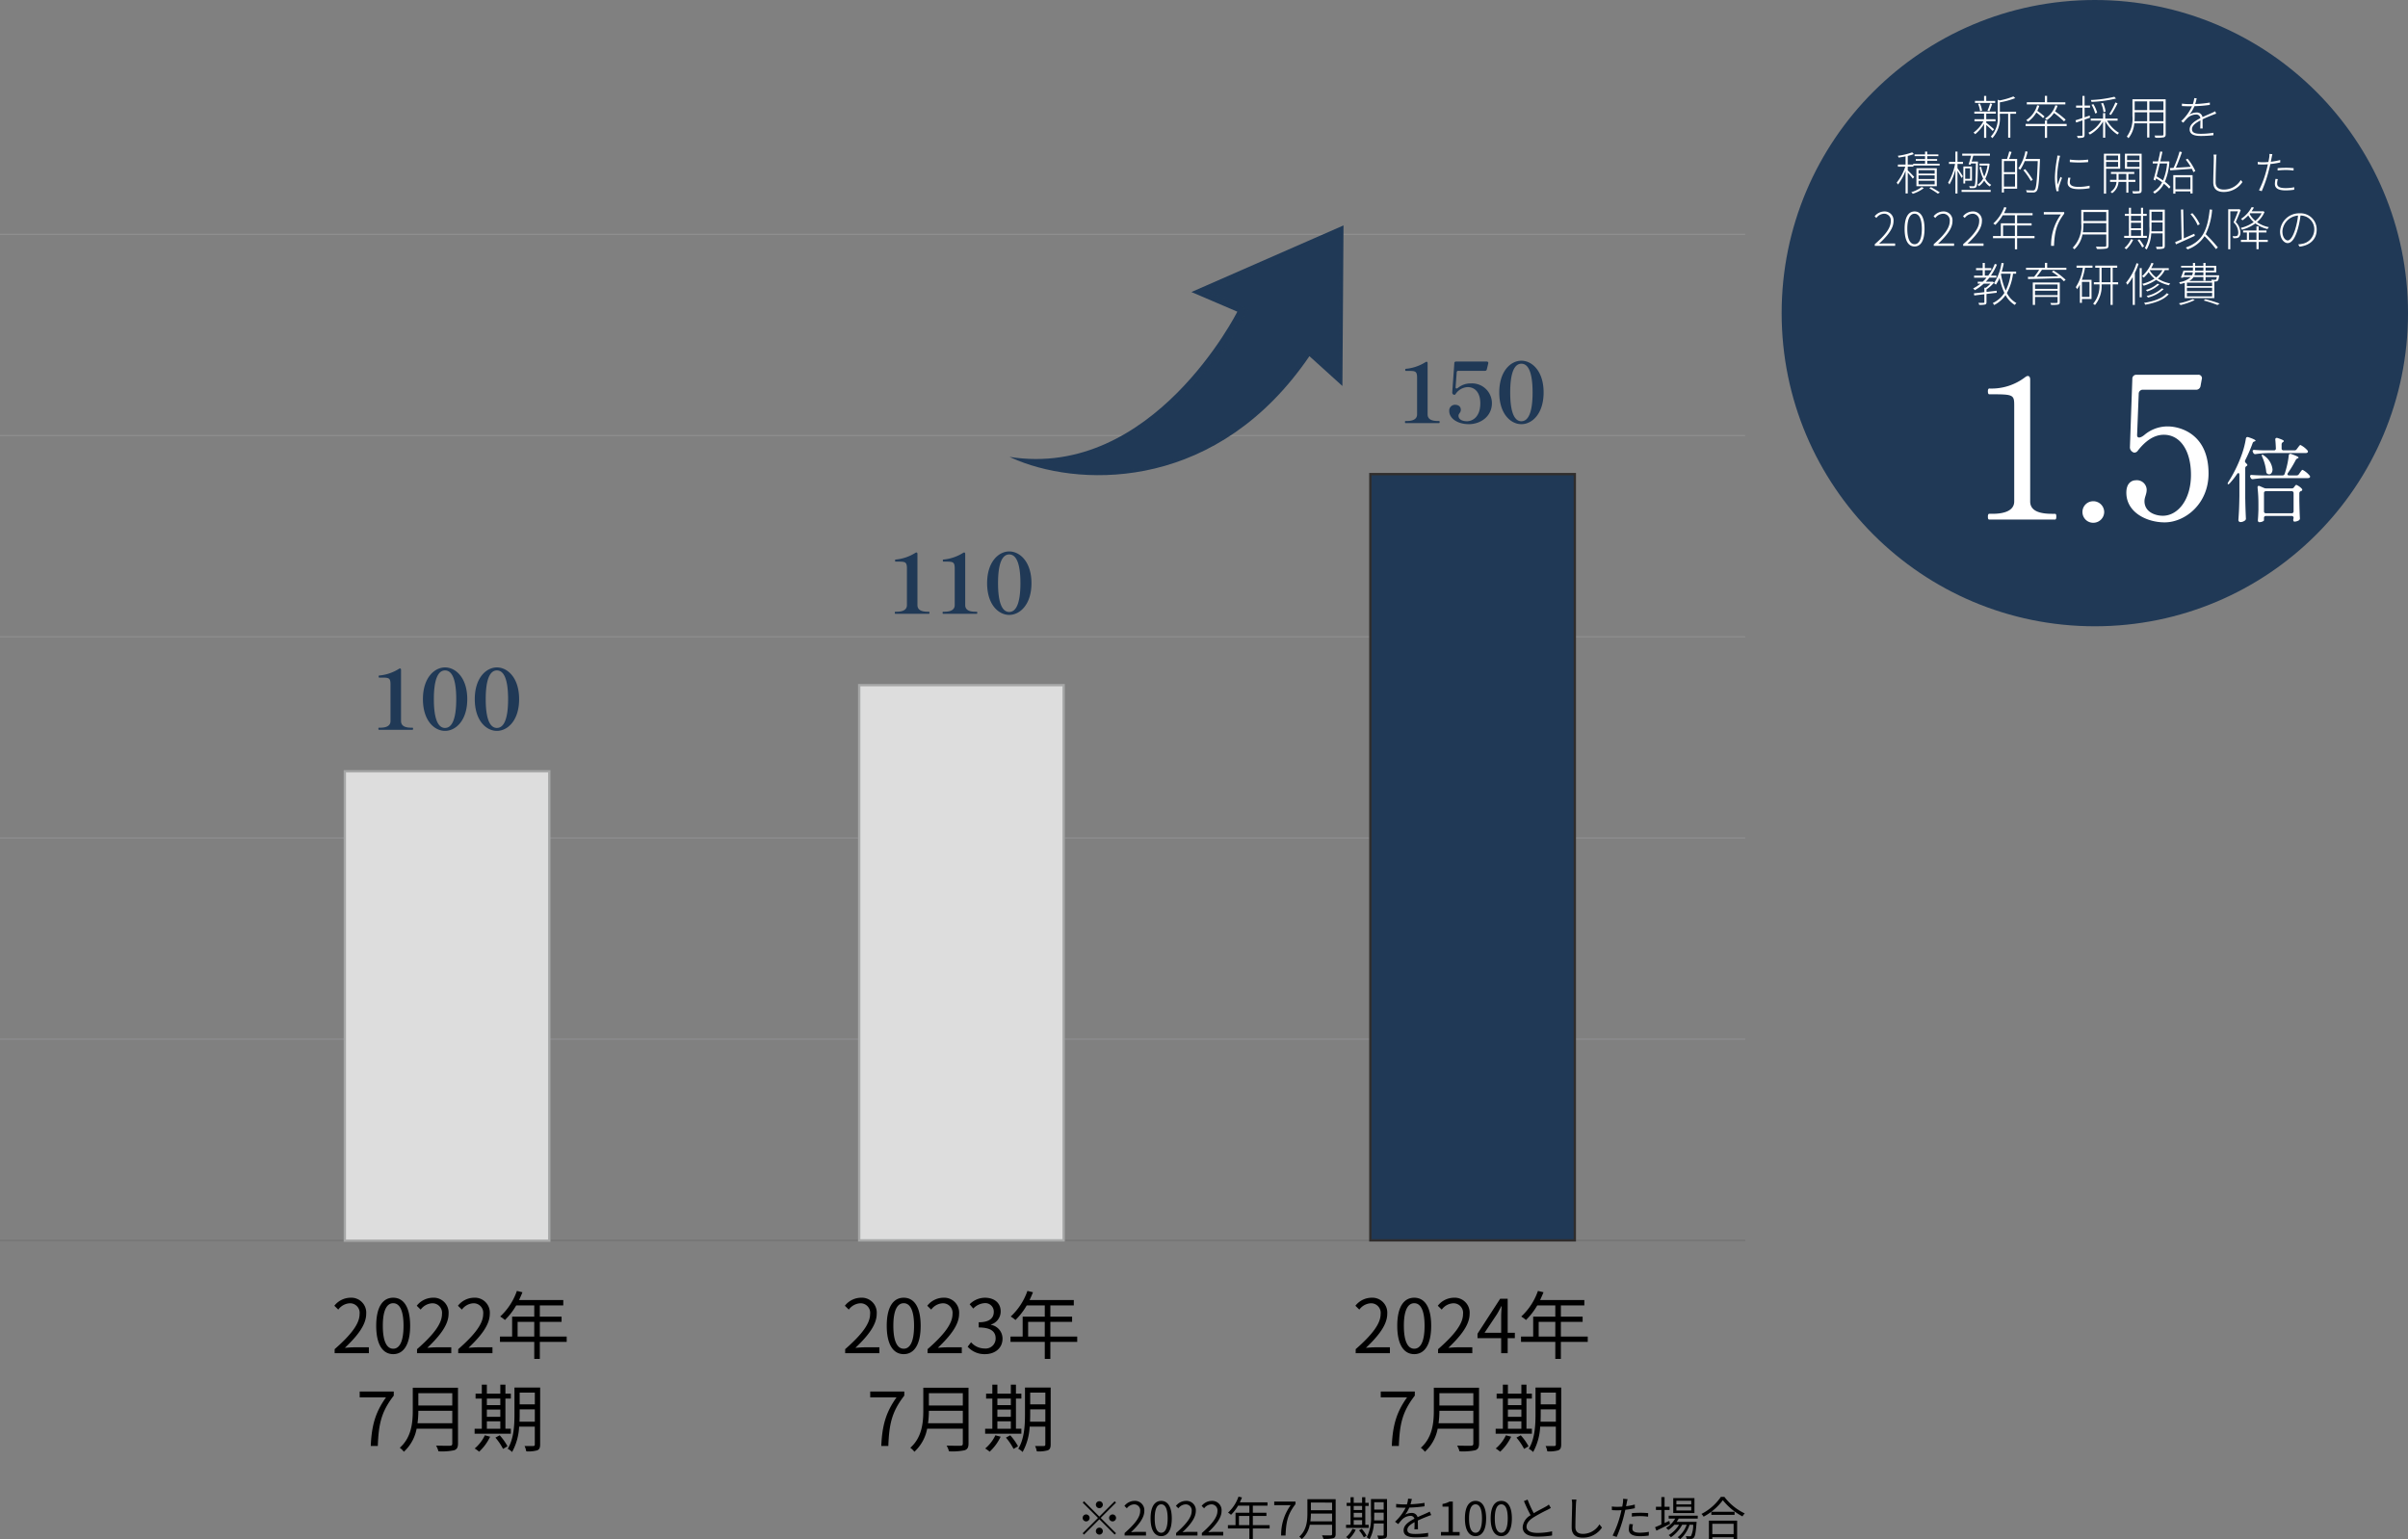 <svg xmlns="http://www.w3.org/2000/svg" xmlns:xlink="http://www.w3.org/1999/xlink" width="519" height="331.82" viewBox="0 0 519 331.82">
  <rect x="0" y="0" width="519" height="331.82" fill="#808080" stroke="none"/>
  <defs>
    <clipPath id="clip-path">
      <rect id="長方形_412" data-name="長方形 412" width="60.811" height="73.284" fill="#203956"/>
    </clipPath>
    <clipPath id="clip-path-2">
      <path id="パス_461" data-name="パス 461" d="M9,44.4,0,41.1,12.747,73.284,37.76,47.69,27,47.47S30.3,7.075,60.811.05C60.212.017,59.59,0,58.953,0,43.154,0,16.4,10.442,9,44.4" transform="translate(0 0)" fill="#203956"/>
    </clipPath>
    <clipPath id="clip-path-4">
      <rect id="長方形_408" data-name="長方形 408" width="11.855" height="29.954" fill="#203956"/>
    </clipPath>
    <clipPath id="clip-path-5">
      <rect id="長方形_409" data-name="長方形 409" width="46.46" height="43.77" fill="#203956"/>
    </clipPath>
    <clipPath id="clip-path-6">
      <rect id="長方形_410" data-name="長方形 410" width="44.895" height="71.678" fill="#203956"/>
    </clipPath>
  </defs>
  <g id="グループ_1678" data-name="グループ 1678" transform="translate(-1011 -9001)">
    <path id="線_69" data-name="線 69" d="M293.792.125H0v-.25H293.792Z" transform="translate(1093.354 9268.375)" fill="#767676"/>
    <path id="パス_913" data-name="パス 913" d="M-25.056,0h7.376V-1.264h-3.248c-.592,0-1.312.064-1.92.112C-20.1-3.76-18.256-6.144-18.256-8.48a3.218,3.218,0,0,0-3.408-3.472,4.486,4.486,0,0,0-3.456,1.728l.848.832a3.284,3.284,0,0,1,2.432-1.36,2.062,2.062,0,0,1,2.16,2.32c0,2.016-1.7,4.352-5.376,7.568Zm12.624.208c2.224,0,3.648-2.032,3.648-6.112,0-4.064-1.424-6.048-3.648-6.048-2.24,0-3.664,1.968-3.664,6.048S-14.672.208-12.432.208Zm0-1.168c-1.344,0-2.24-1.488-2.24-4.944,0-3.424.9-4.864,2.24-4.864,1.328,0,2.224,1.44,2.224,4.864C-10.208-2.448-11.1-.96-12.432-.96ZM-7.3,0H.08V-1.264H-3.168c-.592,0-1.312.064-1.92.112C-2.336-3.76-.5-6.144-.5-8.48A3.218,3.218,0,0,0-3.9-11.952,4.486,4.486,0,0,0-7.36-10.224l.848.832a3.284,3.284,0,0,1,2.432-1.36,2.062,2.062,0,0,1,2.16,2.32c0,2.016-1.7,4.352-5.376,7.568Zm8.88,0H8.96V-1.264H5.712c-.592,0-1.312.064-1.92.112C6.544-3.76,8.384-6.144,8.384-8.48a3.218,3.218,0,0,0-3.408-3.472A4.486,4.486,0,0,0,1.52-10.224l.848.832A3.284,3.284,0,0,1,4.8-10.752a2.062,2.062,0,0,1,2.16,2.32c0,2.016-1.7,4.352-5.376,7.568Zm12.8-3.584V-6.752h3.584v3.168Zm10.576,0H19.168V-6.752h4.688v-1.12H19.168V-10.3h5.056v-1.152H14.688c.256-.544.512-1.12.736-1.68l-1.2-.288a13.54,13.54,0,0,1-3.6,5.52,7.364,7.364,0,0,1,1.024.752A14.783,14.783,0,0,0,14.08-10.3h3.888v2.432H13.2v4.288H10.576v1.152h7.392V1.232h1.2V-2.432H24.96ZM-17.272,20h1.52c.176-4.592.688-7.312,3.44-10.848v-.88h-7.344V9.52h5.68C-16.264,12.72-17.08,15.552-17.272,20Zm10.08-4.9a20.088,20.088,0,0,0,.176-2.688H.3V15.1ZM.3,8.624V11.28H-7.016V8.624ZM1.528,7.456H-8.216v4.9c0,2.544-.256,5.792-2.8,8.032a4.5,4.5,0,0,1,.88.864,9.025,9.025,0,0,0,2.752-4.976H.3v3.2c0,.352-.128.464-.5.48-.368,0-1.648.016-2.992-.032a5.038,5.038,0,0,1,.512,1.232A12.866,12.866,0,0,0,.7,20.928c.592-.192.832-.608.832-1.44Zm6.224,7.232h2.9v1.6h-2.9Zm2.9-4.9V11.2h-2.9V9.792Zm-2.9,2.368h2.9v1.568h-2.9Zm5.168,4.128H11.752v-6.5H12.92V8.72H11.752V6.784h-1.1V8.72h-2.9V6.784H6.664V8.72H5.32V9.792H6.664v6.5H5.112V17.36H12.92ZM7.32,17.7a8.347,8.347,0,0,1-2.192,2.848,7.355,7.355,0,0,1,.96.688A10.576,10.576,0,0,0,8.456,18Zm2.272.5a12.561,12.561,0,0,1,1.648,2.432l.96-.56A11.853,11.853,0,0,0,10.52,17.7Zm5.2-3.424c.016-.544.032-1.088.032-1.584V12.112h3.264v2.656Zm3.3-6.272V11.04H14.824V8.5ZM19.24,7.408H13.7v5.776c0,2.288-.128,5.312-1.456,7.424a3.385,3.385,0,0,1,.944.7,12.526,12.526,0,0,0,1.52-5.472h3.376v3.84c0,.256-.1.336-.336.336-.224.016-1.024.016-1.872,0a4.209,4.209,0,0,1,.368,1.152,7.092,7.092,0,0,0,2.384-.224c.432-.192.608-.544.608-1.248Z" transform="translate(1108.182 9292.688)"/>
    <path id="パス_912" data-name="パス 912" d="M-25.056,0h7.376V-1.264h-3.248c-.592,0-1.312.064-1.92.112C-20.1-3.76-18.256-6.144-18.256-8.48a3.218,3.218,0,0,0-3.408-3.472,4.486,4.486,0,0,0-3.456,1.728l.848.832a3.284,3.284,0,0,1,2.432-1.36,2.062,2.062,0,0,1,2.16,2.32c0,2.016-1.7,4.352-5.376,7.568Zm12.624.208c2.224,0,3.648-2.032,3.648-6.112,0-4.064-1.424-6.048-3.648-6.048-2.24,0-3.664,1.968-3.664,6.048S-14.672.208-12.432.208Zm0-1.168c-1.344,0-2.24-1.488-2.24-4.944,0-3.424.9-4.864,2.24-4.864,1.328,0,2.224,1.44,2.224,4.864C-10.208-2.448-11.1-.96-12.432-.96ZM-7.3,0H.08V-1.264H-3.168c-.592,0-1.312.064-1.92.112C-2.336-3.76-.5-6.144-.5-8.48A3.218,3.218,0,0,0-3.9-11.952,4.486,4.486,0,0,0-7.36-10.224l.848.832a3.284,3.284,0,0,1,2.432-1.36,2.062,2.062,0,0,1,2.16,2.32c0,2.016-1.7,4.352-5.376,7.568ZM5.1.208c2.08,0,3.76-1.248,3.76-3.344a3.016,3.016,0,0,0-2.5-2.976v-.064a2.924,2.924,0,0,0,2.1-2.832c0-1.888-1.44-2.944-3.408-2.944a4.7,4.7,0,0,0-3.28,1.408l.784.928a3.66,3.66,0,0,1,2.432-1.168A1.832,1.832,0,0,1,6.976-8.9c0,1.264-.832,2.24-3.248,2.24v1.12c2.7,0,3.648.944,3.648,2.352A2.159,2.159,0,0,1,4.992-1.008,3.877,3.877,0,0,1,2.08-2.352l-.736.96A4.855,4.855,0,0,0,5.1.208Zm9.28-3.792V-6.752h3.584v3.168Zm10.576,0H19.168V-6.752h4.688v-1.12H19.168V-10.3h5.056v-1.152H14.688c.256-.544.512-1.12.736-1.68l-1.2-.288a13.54,13.54,0,0,1-3.6,5.52,7.364,7.364,0,0,1,1.024.752A14.783,14.783,0,0,0,14.08-10.3h3.888v2.432H13.2v4.288H10.576v1.152h7.392V1.232h1.2V-2.432H24.96ZM-17.272,20h1.52c.176-4.592.688-7.312,3.44-10.848v-.88h-7.344V9.52h5.68C-16.264,12.72-17.08,15.552-17.272,20Zm10.08-4.9a20.088,20.088,0,0,0,.176-2.688H.3V15.1ZM.3,8.624V11.28H-7.016V8.624ZM1.528,7.456H-8.216v4.9c0,2.544-.256,5.792-2.8,8.032a4.5,4.5,0,0,1,.88.864,9.025,9.025,0,0,0,2.752-4.976H.3v3.2c0,.352-.128.464-.5.48-.368,0-1.648.016-2.992-.032a5.038,5.038,0,0,1,.512,1.232A12.866,12.866,0,0,0,.7,20.928c.592-.192.832-.608.832-1.44Zm6.224,7.232h2.9v1.6h-2.9Zm2.9-4.9V11.2h-2.9V9.792Zm-2.9,2.368h2.9v1.568h-2.9Zm5.168,4.128H11.752v-6.5H12.92V8.72H11.752V6.784h-1.1V8.72h-2.9V6.784H6.664V8.72H5.32V9.792H6.664v6.5H5.112V17.36H12.92ZM7.32,17.7a8.347,8.347,0,0,1-2.192,2.848,7.355,7.355,0,0,1,.96.688A10.576,10.576,0,0,0,8.456,18Zm2.272.5a12.561,12.561,0,0,1,1.648,2.432l.96-.56A11.853,11.853,0,0,0,10.52,17.7Zm5.2-3.424c.016-.544.032-1.088.032-1.584V12.112h3.264v2.656Zm3.3-6.272V11.04H14.824V8.5ZM19.24,7.408H13.7v5.776c0,2.288-.128,5.312-1.456,7.424a3.385,3.385,0,0,1,.944.7,12.526,12.526,0,0,0,1.52-5.472h3.376v3.84c0,.256-.1.336-.336.336-.224.016-1.024.016-1.872,0a4.209,4.209,0,0,1,.368,1.152,7.092,7.092,0,0,0,2.384-.224c.432-.192.608-.544.608-1.248Z" transform="translate(1218.216 9292.688)"/>
    <path id="パス_914" data-name="パス 914" d="M-25.056,0h7.376V-1.264h-3.248c-.592,0-1.312.064-1.92.112C-20.1-3.76-18.256-6.144-18.256-8.48a3.218,3.218,0,0,0-3.408-3.472,4.486,4.486,0,0,0-3.456,1.728l.848.832a3.284,3.284,0,0,1,2.432-1.36,2.062,2.062,0,0,1,2.16,2.32c0,2.016-1.7,4.352-5.376,7.568Zm12.624.208c2.224,0,3.648-2.032,3.648-6.112,0-4.064-1.424-6.048-3.648-6.048-2.24,0-3.664,1.968-3.664,6.048S-14.672.208-12.432.208Zm0-1.168c-1.344,0-2.24-1.488-2.24-4.944,0-3.424.9-4.864,2.24-4.864,1.328,0,2.224,1.44,2.224,4.864C-10.208-2.448-11.1-.96-12.432-.96ZM-7.3,0H.08V-1.264H-3.168c-.592,0-1.312.064-1.92.112C-2.336-3.76-.5-6.144-.5-8.48A3.218,3.218,0,0,0-3.9-11.952,4.486,4.486,0,0,0-7.36-10.224l.848.832a3.284,3.284,0,0,1,2.432-1.36,2.062,2.062,0,0,1,2.16,2.32c0,2.016-1.7,4.352-5.376,7.568ZM2.72-4.4l2.672-4c.336-.576.656-1.152.944-1.728H6.4C6.368-9.52,6.3-8.576,6.3-8v3.6Zm6.528,0H7.7v-7.328H6.08L1.2-4.192v.96H6.3V0H7.7V-3.232H9.248Zm5.136.816V-6.752h3.584v3.168Zm10.576,0H19.168V-6.752h4.688v-1.12H19.168V-10.3h5.056v-1.152H14.688c.256-.544.512-1.12.736-1.68l-1.2-.288a13.54,13.54,0,0,1-3.6,5.52,7.364,7.364,0,0,1,1.024.752A14.783,14.783,0,0,0,14.08-10.3h3.888v2.432H13.2v4.288H10.576v1.152h7.392V1.232h1.2V-2.432H24.96ZM-17.272,20h1.52c.176-4.592.688-7.312,3.44-10.848v-.88h-7.344V9.52h5.68C-16.264,12.72-17.08,15.552-17.272,20Zm10.08-4.9a20.088,20.088,0,0,0,.176-2.688H.3V15.1ZM.3,8.624V11.28H-7.016V8.624ZM1.528,7.456H-8.216v4.9c0,2.544-.256,5.792-2.8,8.032a4.5,4.5,0,0,1,.88.864,9.025,9.025,0,0,0,2.752-4.976H.3v3.2c0,.352-.128.464-.5.48-.368,0-1.648.016-2.992-.032a5.038,5.038,0,0,1,.512,1.232A12.866,12.866,0,0,0,.7,20.928c.592-.192.832-.608.832-1.44Zm6.224,7.232h2.9v1.6h-2.9Zm2.9-4.9V11.2h-2.9V9.792Zm-2.9,2.368h2.9v1.568h-2.9Zm5.168,4.128H11.752v-6.5H12.92V8.72H11.752V6.784h-1.1V8.72h-2.9V6.784H6.664V8.72H5.32V9.792H6.664v6.5H5.112V17.36H12.92ZM7.32,17.7a8.347,8.347,0,0,1-2.192,2.848,7.355,7.355,0,0,1,.96.688A10.576,10.576,0,0,0,8.456,18Zm2.272.5a12.561,12.561,0,0,1,1.648,2.432l.96-.56A11.853,11.853,0,0,0,10.52,17.7Zm5.2-3.424c.016-.544.032-1.088.032-1.584V12.112h3.264v2.656Zm3.3-6.272V11.04H14.824V8.5ZM19.24,7.408H13.7v5.776c0,2.288-.128,5.312-1.456,7.424a3.385,3.385,0,0,1,.944.7,12.526,12.526,0,0,0,1.52-5.472h3.376v3.84c0,.256-.1.336-.336.336-.224.016-1.024.016-1.872,0a4.209,4.209,0,0,1,.368,1.152,7.092,7.092,0,0,0,2.384-.224c.432-.192.608-.544.608-1.248Z" transform="translate(1328.25 9292.688)"/>
    <path id="パス_911" data-name="パス 911" d="M-66.45-6.65a.755.755,0,0,0-.75-.75.755.755,0,0,0-.75.75.755.755,0,0,0,.75.75A.755.755,0,0,0-66.45-6.65Zm-4.05-.74-.29.29,3.3,3.3L-70.8-.49l.29.29,3.31-3.31,3.3,3.3.29-.29-3.3-3.3,3.3-3.3-.29-.29-3.3,3.3Zm.45,2.84a.755.755,0,0,0-.75.75.755.755,0,0,0,.75.75.755.755,0,0,0,.75-.75A.755.755,0,0,0-70.05-4.55Zm5.7,1.5a.755.755,0,0,0,.75-.75.755.755,0,0,0-.75-.75.755.755,0,0,0-.75.75A.755.755,0,0,0-64.35-3.05Zm-3.6,2.1a.755.755,0,0,0,.75.75.755.755,0,0,0,.75-.75.755.755,0,0,0-.75-.75A.755.755,0,0,0-67.95-.95Zm6.19.95h4.61V-.79h-2.03c-.37,0-.82.04-1.2.07,1.72-1.63,2.87-3.12,2.87-4.58a2.011,2.011,0,0,0-2.13-2.17A2.8,2.8,0,0,0-61.8-6.39l.53.52a2.053,2.053,0,0,1,1.52-.85A1.289,1.289,0,0,1-58.4-5.27c0,1.26-1.06,2.72-3.36,4.73Zm7.89.13c1.39,0,2.28-1.27,2.28-3.82s-.89-3.78-2.28-3.78-2.29,1.23-2.29,3.78S-55.27.13-53.87.13Zm0-.73c-.84,0-1.4-.93-1.4-3.09,0-2.14.56-3.04,1.4-3.04s1.39.9,1.39,3.04C-52.48-1.53-53.04-.6-53.87-.6Zm3.21.6h4.61V-.79h-2.03c-.37,0-.82.04-1.2.07,1.72-1.63,2.87-3.12,2.87-4.58a2.011,2.011,0,0,0-2.13-2.17A2.8,2.8,0,0,0-50.7-6.39l.53.52a2.053,2.053,0,0,1,1.52-.85A1.289,1.289,0,0,1-47.3-5.27c0,1.26-1.06,2.72-3.36,4.73Zm5.55,0h4.61V-.79h-2.03c-.37,0-.82.04-1.2.07,1.72-1.63,2.87-3.12,2.87-4.58a2.011,2.011,0,0,0-2.13-2.17,2.8,2.8,0,0,0-2.16,1.08l.53.52a2.053,2.053,0,0,1,1.52-.85,1.289,1.289,0,0,1,1.35,1.45c0,1.26-1.06,2.72-3.36,4.73Zm8-2.24V-4.22h2.24v1.98Zm6.61,0h-3.62V-4.22h2.93v-.7h-2.93V-6.44h3.16v-.72h-5.96c.16-.34.32-.7.46-1.05l-.75-.18a8.462,8.462,0,0,1-2.25,3.45,4.6,4.6,0,0,1,.64.47A9.239,9.239,0,0,0-37.3-6.44h2.43v1.52h-2.98v2.68h-1.64v.72h4.62V.77h.75V-1.52h3.62ZM-28.02,0h.95c.11-2.87.43-4.57,2.15-6.78v-.55h-4.59v.78h3.55A10.856,10.856,0,0,0-28.02,0Zm6.3-3.06a12.555,12.555,0,0,0,.11-1.68h4.57v1.68Zm4.68-4.05v1.66h-4.57V-7.11Zm.77-.73h-6.09v3.06c0,1.59-.16,3.62-1.75,5.02a2.814,2.814,0,0,1,.55.54,5.64,5.64,0,0,0,1.72-3.11h4.8v2c0,.22-.08.29-.31.3s-1.03.01-1.87-.02a3.149,3.149,0,0,1,.32.77A8.041,8.041,0,0,0-16.79.58c.37-.12.52-.38.52-.9Zm3.89,4.52h1.81v1h-1.81Zm1.81-3.06v.88h-1.81v-.88ZM-12.38-4.9h1.81v.98h-1.81Zm3.23,2.58h-.73V-6.38h.73v-.67h-.73V-8.26h-.69v1.21h-1.81V-8.26h-.68v1.21h-.84v.67h.84v4.06h-.97v.67h4.88Zm-3.5.88A5.217,5.217,0,0,1-14.02.34a4.6,4.6,0,0,1,.6.43,6.61,6.61,0,0,0,1.48-2.02Zm1.42.31A7.85,7.85,0,0,1-10.2.39l.6-.35a7.408,7.408,0,0,0-1.05-1.48Zm3.25-2.14c.01-.34.02-.68.02-.99v-.67h2.04v1.66Zm2.06-3.92V-5.6H-7.96V-7.19Zm.72-.68H-8.66v3.61A9.074,9.074,0,0,1-9.57.38a2.116,2.116,0,0,1,.59.44A7.829,7.829,0,0,0-8.03-2.6h2.11V-.2c0,.16-.06.21-.21.21s-.64.01-1.17,0a2.631,2.631,0,0,1,.23.72A4.433,4.433,0,0,0-5.58.59c.27-.12.38-.34.38-.78ZM1.47-1.35c-.01-.48-.02-1.32-.03-1.89.75-.35,1.46-.64,2.02-.86.26-.1.62-.24.87-.31l-.32-.75c-.28.14-.52.26-.82.39-.52.24-1.12.48-1.8.8a1.245,1.245,0,0,0-1.31-.9,2.809,2.809,0,0,0-1.37.37A7.106,7.106,0,0,0-.4-6.02,30.594,30.594,0,0,0,2.88-6.3l.01-.74a26.574,26.574,0,0,1-3.03.3C0-7.19.09-7.6.16-7.88l-.82-.07A5.366,5.366,0,0,1-.91-6.72c-.23.01-.44.01-.65.01-.45,0-1.14-.04-1.67-.1v.75c.54.04,1.21.06,1.63.06h.41A10.478,10.478,0,0,1-3.47-2.98l.68.51c.34-.4.62-.77.9-1.04A2.636,2.636,0,0,1-.18-4.24a.837.837,0,0,1,.89.61c-1.15.6-2.33,1.34-2.33,2.51C-1.62.09-.48.39.94.39A25.5,25.5,0,0,0,3.65.23l.02-.81a17.434,17.434,0,0,1-2.7.24C-.05-.34-.82-.45-.82-1.23c0-.65.64-1.16,1.56-1.66C.74-2.37.73-1.73.7-1.35ZM6.43,0h4.02V-.76H8.98V-7.33h-.7a4.644,4.644,0,0,1-1.52.52v.58h1.3V-.76H6.43Zm7.45.13c1.39,0,2.28-1.27,2.28-3.82s-.89-3.78-2.28-3.78-2.29,1.23-2.29,3.78S12.48.13,13.88.13Zm0-.73c-.84,0-1.4-.93-1.4-3.09,0-2.14.56-3.04,1.4-3.04s1.39.9,1.39,3.04C15.27-1.53,14.71-.6,13.88-.6Zm5.55.73c1.39,0,2.28-1.27,2.28-3.82s-.89-3.78-2.28-3.78-2.29,1.23-2.29,3.78S18.03.13,19.43.13Zm0-.73c-.84,0-1.4-.93-1.4-3.09,0-2.14.56-3.04,1.4-3.04s1.39.9,1.39,3.04C20.82-1.53,20.26-.6,19.43-.6ZM29.68-6.68a3.974,3.974,0,0,1-.71.47c-.54.31-1.61.83-2.54,1.39A22.752,22.752,0,0,1,25.1-7.75l-.79.32a32.821,32.821,0,0,0,1.44,3.05,3.236,3.236,0,0,0-1.71,2.57c0,1.48,1.35,2.04,3.21,2.04a19.435,19.435,0,0,0,3.13-.24v-.9a14.587,14.587,0,0,1-3.17.34c-1.56,0-2.34-.51-2.34-1.33,0-.75.55-1.4,1.47-2a33.36,33.36,0,0,1,3.01-1.63c.29-.15.54-.28.76-.42Zm4.93-1.09a5.089,5.089,0,0,1,.09,1c0,1.05-.1,3.55-.1,5.02,0,1.61.98,2.21,2.4,2.21a4.934,4.934,0,0,0,4.13-2.18l-.55-.69A4.138,4.138,0,0,1,37.02-.36c-.92,0-1.62-.38-1.62-1.47,0-1.48.08-3.82.12-4.94.02-.32.05-.67.1-.99ZM47.57-4.08a15.91,15.91,0,0,1,1.83-.11,14.245,14.245,0,0,1,1.67.12l.02-.76a15.813,15.813,0,0,0-1.71-.08c-.64,0-1.29.03-1.81.08Zm.64-2.6a14.351,14.351,0,0,1-1.89.36l.15-.73c.04-.2.11-.57.18-.79l-.97-.08a4.723,4.723,0,0,1-.03.82c-.03.2-.08.51-.15.87-.38.02-.73.04-1.06.04a8.829,8.829,0,0,1-1.19-.07l.03.78c.35.02.71.04,1.15.04q.42,0,.9-.03c-.08.36-.16.72-.25,1.05A22,22,0,0,1,43.42.01L44.3.3a29.358,29.358,0,0,0,1.55-4.54c.11-.42.22-.88.31-1.31a19.051,19.051,0,0,0,2.05-.34ZM47.07-2.49a5.519,5.519,0,0,0-.15,1.17c0,.98.82,1.46,2.38,1.46A14.7,14.7,0,0,0,51.21.01l.03-.81a11.076,11.076,0,0,1-1.93.19c-1.41,0-1.63-.45-1.63-.92a3.531,3.531,0,0,1,.14-.89Zm13.3-4.23h-3.2v-.79h3.2Zm0,1.32h-3.2v-.8h3.2Zm.69-2.67H56.49v3.23h4.57ZM55.64-3.16l-1.02.46V-5.51H55.7v-.7H54.62V-8.29h-.69v2.08H52.76v.7h1.17v3.13c-.51.23-.98.43-1.36.59l.29.73c.84-.4,1.93-.93,2.94-1.44Zm6.13-.49v-.63H55.51v.63h1.4a5.663,5.663,0,0,1-1.98,2,3.26,3.26,0,0,1,.51.46,6.86,6.86,0,0,0,1.3-1.14h1.01A6.6,6.6,0,0,1,55.5-.09a1.967,1.967,0,0,1,.49.46,7.552,7.552,0,0,0,2.43-2.7h.97A5.882,5.882,0,0,1,57.44.37a2.266,2.266,0,0,1,.53.43,6.957,6.957,0,0,0,2.04-3.13h.78A5.489,5.489,0,0,1,60.34.05c-.07.1-.16.11-.3.11s-.48-.01-.85-.04a1.261,1.261,0,0,1,.17.6c.4.02.77.02.99.01a.811.811,0,0,0,.56-.25c.28-.29.44-1.07.59-3.13a2.854,2.854,0,0,0,.03-.3h-4.3a6.25,6.25,0,0,0,.43-.7ZM69.5-2.54V-.31H64.91V-2.54ZM64.18.77h.73V.36H69.5V.77h.76V-3.21H64.18Zm.52-5.89v.66h5.01v-.66Zm2.06-3.22a11.233,11.233,0,0,1-4.19,3.68,2.7,2.7,0,0,1,.46.59,12.314,12.314,0,0,0,4.15-3.55,13.374,13.374,0,0,0,4.23,3.49,3.4,3.4,0,0,1,.49-.64,11.879,11.879,0,0,1-4.39-3.57Z" transform="translate(1315.146 9332)"/>
    <g id="グループ_1654" data-name="グループ 1654" transform="translate(372 -70)">
      <circle id="楕円形_13" data-name="楕円形 13" cx="67.5" cy="67.5" r="67.5" transform="translate(1023 9071)" fill="#203956"/>
      <path id="パス_910" data-name="パス 910" d="M-21.98-7.25H-23.9V-8.32h-.47v1.07h-1.96v.43h4.35Zm-1.25,2.22c.19-.41.43-1.04.61-1.57l-.45-.12a9.484,9.484,0,0,1-.57,1.57Zm-1.58-.12a5.3,5.3,0,0,0-.46-1.55l-.4.08a5.911,5.911,0,0,1,.44,1.58Zm2.59,4.01c-.24-.23-1.28-1.1-1.68-1.4v-.32h2V-3.3h-2V-4.51h2.07v-.43h-4.64v.43h2.1V-3.3h-2.07v.44h1.93A7.324,7.324,0,0,1-26.64-.42a2.316,2.316,0,0,1,.35.35A8.773,8.773,0,0,0-24.37-2.3V.71h.47V-2.07A16.84,16.84,0,0,1-22.52-.76Zm4.75-3.78h-3.5V-6.94a16.524,16.524,0,0,0,3.32-.91l-.4-.36A15.559,15.559,0,0,1-21-7.35l-.43-.15V-4A5.765,5.765,0,0,1-22.93.45a1.074,1.074,0,0,1,.34.33A6.33,6.33,0,0,0-20.97-4v-.47h1.79V.67h.47V-4.47h1.24Zm8.46-1.39a5.035,5.035,0,0,1-2.24,2.87,2.128,2.128,0,0,1,.38.34A5.605,5.605,0,0,0-9.3-4.64a19.315,19.315,0,0,1,2.16,1.8l.36-.36A21.575,21.575,0,0,0-9.07-5.01a5.694,5.694,0,0,0,.54-1.2Zm2.16-.65h-3.94V-8.33h-.48v1.37h-3.89v.46h8.31Zm-4.49,3.08A13.291,13.291,0,0,0-12.9-5.11a7.209,7.209,0,0,0,.44-1.1l-.47-.1a5.631,5.631,0,0,1-2.34,3.2c.1.09.29.26.37.34a6.342,6.342,0,0,0,1.8-1.97,12.1,12.1,0,0,1,1.43,1.2Zm4.77,1.59h-4.22v-.73h-.48v.73h-4.15v.47h4.15V.72h.48V-1.82h4.22ZM3.71-8.14a25.8,25.8,0,0,1-5.07.7,1.592,1.592,0,0,1,.14.4,26.631,26.631,0,0,0,5.29-.72ZM2.98-4.22A22.274,22.274,0,0,0,4.4-6.72l-.46-.2A15.483,15.483,0,0,1,2.61-4.4ZM1.82-4.95A6.213,6.213,0,0,0,1.28-6.8l-.43.09a6.007,6.007,0,0,1,.52,1.88ZM0-4.7A6.912,6.912,0,0,0-.81-6.55l-.41.13A6.375,6.375,0,0,1-.43-4.54ZM-1.54-3.63l-.07-.46-1.1.38V-5.79h1.18v-.45H-2.71V-8.32h-.46v2.08H-4.54v.45h1.37v2.23c-.57.2-1.09.37-1.49.49l.14.48c.4-.13.86-.29,1.35-.46V.1c0,.14-.05.18-.18.18s-.52.01-1,0a1.883,1.883,0,0,1,.16.45A4.439,4.439,0,0,0-3.01.65c.21-.09.3-.23.3-.55V-3.22ZM4.41-3v-.44H1.74V-4.61H1.28v1.17H-1.38V-3H.89A6.773,6.773,0,0,1-1.9-.37a1.532,1.532,0,0,1,.33.38A7.44,7.44,0,0,0,1.28-2.82V.68h.46V-2.88A7.958,7.958,0,0,0,4.39,0a1.91,1.91,0,0,1,.33-.36A7.324,7.324,0,0,1,2.15-3Zm6.85.13V-4.8h3.03v1.93Zm-3.21,0c.03-.38.04-.76.04-1.11V-4.8h2.69v1.93Zm2.73-4.27v1.88H8.09V-7.14Zm3.51,1.88H11.26V-7.14h3.03Zm.48-2.34H7.61v3.62A6.531,6.531,0,0,1,6.39.45a1.329,1.329,0,0,1,.37.34,5.884,5.884,0,0,0,1.25-3.2h2.77V.65h.48V-2.41h3.03V-.05c0,.2-.07.26-.26.26s-.89.02-1.67,0a1.485,1.485,0,0,1,.17.47A8,8,0,0,0,14.36.6c.29-.09.41-.25.41-.65Zm7.97,6.3c-.01-.49-.02-1.41-.02-1.98.82-.4,1.62-.72,2.25-.97.23-.09.48-.19.69-.25l-.22-.51c-.22.12-.4.21-.64.32-.59.27-1.32.56-2.09.93a1.22,1.22,0,0,0-1.31-.99,2.883,2.883,0,0,0-1.51.47,7.258,7.258,0,0,0,1.08-1.83,27.516,27.516,0,0,0,3.32-.28v-.5a24.535,24.535,0,0,1-3.15.31c.15-.48.25-.92.32-1.23l-.53-.04a5.592,5.592,0,0,1-.3,1.28c-.25.01-.49.01-.73.01a14.184,14.184,0,0,1-1.63-.1v.52c.55.03,1.16.05,1.6.05.18,0,.38,0,.58-.01a10.292,10.292,0,0,1-2.33,3.21l.45.34a12.355,12.355,0,0,1,.9-1.01,2.694,2.694,0,0,1,1.8-.75.869.869,0,0,1,.98.78h-.01c-1.17.61-2.3,1.32-2.3,2.42C19.94.05,21.07.31,22.41.31A23.555,23.555,0,0,0,25.06.15l.01-.53a18.152,18.152,0,0,1-2.63.22c-1.06,0-2-.1-2-1,0-.76.8-1.34,1.82-1.88,0,.55-.02,1.32-.04,1.74ZM-39.43,9.14c-.2-.24-1.07-1.13-1.39-1.42V6.93h1.22V6.68h5.65V6.29h-2.67V5.65h2.13V5.28h-2.13V4.66h2.4V4.28h-2.4V3.67h-.47v.61h-2.26v.38h2.26v.62h-2v.37h2v.64h-2.55v.18h-1.18V4.61a9.357,9.357,0,0,0,1.31-.4l-.35-.37a14.127,14.127,0,0,1-3.1.74,1.347,1.347,0,0,1,.16.38c.48-.06,1-.15,1.51-.25V6.47h-1.65v.46h1.59a10.864,10.864,0,0,1-1.86,3.44,2.286,2.286,0,0,1,.28.41,11.541,11.541,0,0,0,1.64-2.97V12.7h.47V8.21c.38.42.9,1.04,1.09,1.31Zm.93.82h3.48v.79H-38.5Zm0-1.16h3.48v.79H-38.5Zm0-1.13h3.48v.76H-38.5Zm3.94,3.47V7.28h-4.39v3.86Zm-3.26.17a6.894,6.894,0,0,1-2.24,1.12,2.117,2.117,0,0,1,.33.34,7.7,7.7,0,0,0,2.37-1.22Zm1.65.27a20.163,20.163,0,0,1,1.83,1.16l.44-.25c-.47-.33-1.24-.79-1.92-1.16Zm8.91-5.09.08-.25h1.05c-.05,3.37-.12,4.53-.29,4.78a.256.256,0,0,1-.29.13c-.13,0-.49,0-.88-.03a.861.861,0,0,1,.13.41,5.5,5.5,0,0,0,.9.01.575.575,0,0,0,.52-.26c.24-.34.28-1.47.35-5.2V5.82h-1.36c.12-.4.24-.85.34-1.26h3.61V4.12h-5.98v.44h1.92c-.16.63-.37,1.36-.55,1.87Zm-.12,3.05h-1.06V7.29h1.06Zm.4-2.65h-1.85v3.67h.39V9.94h1.46ZM-28.94,9c-.17-.27-.89-1.38-1.16-1.74V6.34h1.18V5.89H-30.1V3.67h-.45V5.89h-1.38v.45h1.31a12.528,12.528,0,0,1-1.5,4.03,2.325,2.325,0,0,1,.29.39,12.587,12.587,0,0,0,1.28-3.21v5.16h.45V7.82c.31.5.73,1.24.88,1.55Zm-.28,3.37h6.27v-.43h-6.27Zm5.8-6.12-.08.02h-1.86v.41h1.73a8.8,8.8,0,0,1-.7,2.38A8.989,8.989,0,0,1-25,6.95l-.35.09a9.855,9.855,0,0,0,.78,2.46,3.957,3.957,0,0,1-1.19,1.32,1.24,1.24,0,0,1,.29.32,4.309,4.309,0,0,0,1.13-1.22,3.98,3.98,0,0,0,1.19,1.28,2.658,2.658,0,0,1,.32-.35A3.653,3.653,0,0,1-24.1,9.51a9.273,9.273,0,0,0,.92-3.2ZM-17.7,8.1h-2.39V5.71h2.39Zm-2.39,3.12V8.54h2.39v2.68Zm1.14-7.58a14.344,14.344,0,0,1-.48,1.63h-1.11v7.22h.45v-.82h2.85V5.27h-1.74c.17-.43.37-1.01.54-1.51Zm6.62,1.63h-3.11a13.333,13.333,0,0,0,.45-1.56l-.47-.11a9.792,9.792,0,0,1-1.53,3.72,3.662,3.662,0,0,1,.41.26,9.5,9.5,0,0,0,.98-1.86h2.8c-.15,4.27-.32,5.82-.65,6.18-.1.13-.22.15-.42.15-.22,0-.81-.01-1.47-.06a1.144,1.144,0,0,1,.16.47,12.388,12.388,0,0,0,1.44.03.887.887,0,0,0,.7-.31c.4-.47.54-1.99.71-6.63Zm-1.55,4.48a17.461,17.461,0,0,0-1.63-2.29l-.39.22a16.026,16.026,0,0,1,1.62,2.33ZM-5.89,5.4v.54a21.715,21.715,0,0,0,3.95,0V5.4A15.359,15.359,0,0,1-5.89,5.4Zm-.33,3.88a5.785,5.785,0,0,0-.15,1.09c0,.88.7,1.4,2.34,1.4a12.927,12.927,0,0,0,2.41-.2l-.01-.55a10.35,10.35,0,0,1-2.43.26c-1.56,0-1.83-.54-1.83-1a3.631,3.631,0,0,1,.15-.95ZM-8.58,4.53a4,4,0,0,1-.05.55A26.717,26.717,0,0,0-9.1,9.07a12.422,12.422,0,0,0,.35,3.16l.47-.04c-.01-.09-.02-.21-.03-.31a1.641,1.641,0,0,1,.04-.43,18.947,18.947,0,0,1,.7-2.09l-.32-.24c-.17.44-.44,1.16-.62,1.68a15.357,15.357,0,0,1-.11-1.79,22.117,22.117,0,0,1,.5-3.89c.04-.19.1-.39.14-.54Zm13.09,0v.99H1.93V4.53ZM1.93,6.97V5.91H4.51V6.97Zm3.04.4V4.13H1.46v8.61h.47V7.37Zm-.35,2.4V8.49H6.29V9.77Zm3.62.44V9.77H6.74V8.49H8V8.07H2.98v.42h1.2V9.77H2.78v.44H4.17a2.725,2.725,0,0,1-1.28,2.14,1.973,1.973,0,0,1,.34.3,3.23,3.23,0,0,0,1.38-2.44H6.29v2.33h.45V10.21ZM6.45,6.97V5.91H9.12V6.97ZM9.12,4.53v.99H6.45V4.53Zm.47-.4H5.99V7.38H9.12v4.63c0,.15-.05.21-.22.21s-.71.01-1.33,0a1.706,1.706,0,0,1,.16.5,6.564,6.564,0,0,0,1.51-.09c.26-.08.35-.26.35-.63Zm5.49,2.11a11.907,11.907,0,0,1-.88,3.65,13.876,13.876,0,0,0-1.39-.87c.22-.83.46-1.81.69-2.78Zm.2-.48-.08.03H13.61c.17-.73.33-1.44.46-2.07l-.47-.06c-.12.63-.28,1.37-.46,2.13H11.98v.45h1.06c-.3,1.3-.63,2.6-.89,3.47l.41.21.13-.47A13.289,13.289,0,0,1,14,10.3a4.719,4.719,0,0,1-1.94,2.05,1.877,1.877,0,0,1,.31.4,5.336,5.336,0,0,0,2.02-2.15,8.514,8.514,0,0,1,1.13,1.06l.29-.39a7.5,7.5,0,0,0-1.21-1.1,13.169,13.169,0,0,0,.97-4.34ZM20.1,9.22V11.8H16.87V9.22Zm-3.69,3.52h.46v-.48H20.1v.44h.47V8.76H16.41ZM19.1,5.41a12.161,12.161,0,0,1,1.07,1.55l-3.21.2c.45-.96.95-2.32,1.32-3.37l-.52-.13a22.9,22.9,0,0,1-1.29,3.53l-.77.04.06.49c1.21-.09,2.96-.21,4.65-.34a6.257,6.257,0,0,1,.33.73l.42-.25a11.138,11.138,0,0,0-1.67-2.65Zm5.98-1.09a3.833,3.833,0,0,1,.06.8c0,1.16-.11,3.61-.11,5.16,0,1.57.95,2.1,2.26,2.1a4.846,4.846,0,0,0,4.03-2.14l-.36-.44a4.217,4.217,0,0,1-3.64,2.06c-1.02,0-1.78-.41-1.78-1.54,0-1.63.08-4.05.12-5.2a5.289,5.289,0,0,1,.08-.8ZM38.9,7.75a15.418,15.418,0,0,1,1.78-.1,12.352,12.352,0,0,1,1.65.11l.02-.51a15.269,15.269,0,0,0-1.7-.08c-.63,0-1.26.03-1.75.08Zm.56-2.26a14.574,14.574,0,0,1-2.03.38c.07-.35.13-.67.19-.94.03-.18.1-.51.15-.7l-.64-.05a3.367,3.367,0,0,1-.03.7c-.03.22-.1.6-.19,1.04-.42.04-.81.06-1.15.06a8.242,8.242,0,0,1-1.15-.08l.01.52c.37.03.71.04,1.12.04.32,0,.68-.02,1.06-.05-.09.41-.19.84-.29,1.19a21.543,21.543,0,0,1-1.63,4.42l.59.19A27.559,27.559,0,0,0,37.01,7.7c.12-.44.23-.9.32-1.34a18.537,18.537,0,0,0,2.13-.34ZM38.45,9.56a5.241,5.241,0,0,0-.14,1.08c0,.97.8,1.4,2.3,1.4a12.6,12.6,0,0,0,1.86-.14l.02-.54a9.181,9.181,0,0,1-1.87.19c-1.61,0-1.82-.52-1.82-1.01a3.437,3.437,0,0,1,.15-.93ZM-47.925,24h4.39v-.52h-2.27c-.38,0-.8.03-1.2.06,1.94-1.81,3.12-3.34,3.12-4.87a1.91,1.91,0,0,0-2.02-2.09,2.68,2.68,0,0,0-2.05,1.05l.37.35a2.172,2.172,0,0,1,1.62-.91,1.433,1.433,0,0,1,1.49,1.62c0,1.32-.98,2.82-3.45,4.95Zm8.58.13c1.32,0,2.14-1.24,2.14-3.8,0-2.53-.82-3.75-2.14-3.75s-2.15,1.22-2.15,3.75C-41.5,22.89-40.675,24.13-39.345,24.13Zm0-.49c-.95,0-1.57-1.1-1.57-3.31,0-2.17.62-3.26,1.57-3.26s1.56,1.09,1.56,3.26C-37.785,22.54-38.405,23.64-39.345,23.64Zm4.12.36h4.39v-.52H-33.1c-.38,0-.8.03-1.2.06,1.94-1.81,3.12-3.34,3.12-4.87a1.91,1.91,0,0,0-2.02-2.09,2.68,2.68,0,0,0-2.05,1.05l.37.35a2.172,2.172,0,0,1,1.62-.91,1.433,1.433,0,0,1,1.49,1.62c0,1.32-.98,2.82-3.45,4.95Zm6.35,0h4.39v-.52h-2.27c-.38,0-.8.03-1.2.06,1.94-1.81,3.12-3.34,3.12-4.87a1.91,1.91,0,0,0-2.02-2.09,2.68,2.68,0,0,0-2.05,1.05l.37.35a2.172,2.172,0,0,1,1.62-.91,1.433,1.433,0,0,1,1.49,1.62c0,1.32-.98,2.82-3.45,4.95Zm8.6-2.13V19.6h2.55v2.27Zm6.78,0h-3.75V19.6h3.12v-.46h-3.12V17.41h3.33v-.46h-6.16c.19-.38.38-.78.54-1.19l-.49-.12a8.755,8.755,0,0,1-2.36,3.54,2.949,2.949,0,0,1,.43.3,9.333,9.333,0,0,0,1.61-2.07h2.62v1.73h-3.03v2.73h-1.69v.47h4.72v2.4h.48v-2.4h3.75ZM-9.925,24h.63c.11-2.85.47-4.67,2.2-6.94v-.35h-4.4v.51H-7.8A11.222,11.222,0,0,0-9.925,24Zm6.85-2.92a12.953,12.953,0,0,0,.13-1.91v-.06h4.91v1.97Zm5.04-4.38v1.94h-4.91V16.7Zm.49-.47h-5.88v2.94a6.6,6.6,0,0,1-1.84,5.23,1.3,1.3,0,0,1,.35.35,5.744,5.744,0,0,0,1.75-3.21h5.13v2.33c0,.23-.08.3-.31.31s-1.02.01-1.92-.01a2.268,2.268,0,0,1,.2.5,10.737,10.737,0,0,0,2.07-.09c.32-.09.45-.27.45-.7ZM7.3,20.61h2.15v1.22H7.3Zm2.15-3.08v1.06H7.3V17.53ZM7.3,19.01h2.15V20.2H7.3Zm3.42,2.82h-.81v-4.3h.77v-.44h-.77v-1.3h-.46v1.3H7.3v-1.3h-.45v1.3h-.88v.44h.88v4.3H5.825v.44h4.89Zm-3.42.73a5.3,5.3,0,0,1-1.41,1.88,4.618,4.618,0,0,1,.4.29,6.52,6.52,0,0,0,1.47-2.04Zm1.41.24a7.781,7.781,0,0,1,1,1.53l.4-.24a8.319,8.319,0,0,0-1.02-1.5Zm2.98-1.94c.02-.37.03-.72.03-1.06v-.84h2.39v1.9Zm2.42-4.21v1.86h-2.39V16.65Zm.47-.46h-3.32V19.8a8.783,8.783,0,0,1-.98,4.7,1.417,1.417,0,0,1,.39.29,7.636,7.636,0,0,0,.99-3.48h2.45v2.67c0,.17-.06.21-.21.22s-.66.01-1.24,0a1.722,1.722,0,0,1,.17.48,5.2,5.2,0,0,0,1.42-.1c.23-.08.33-.24.33-.59Zm7.54,3.14a9.4,9.4,0,0,0-1.59-2.38l-.41.2a9.15,9.15,0,0,1,1.55,2.42Zm-1.18,2.05c-.76.34-1.54.69-2.26,1l-.13-6.23-.48.02.14,6.42c-.53.23-1.01.44-1.4.6l.18.48c1.09-.48,2.64-1.18,4.06-1.83Zm5.08,2.96a31.466,31.466,0,0,0-2.62-2.86,14.7,14.7,0,0,0,1.38-5.28l-.51-.05c-.49,4.48-1.56,6.92-5.17,8.21a3.633,3.633,0,0,1,.39.4,7.185,7.185,0,0,0,3.66-2.86,28.443,28.443,0,0,1,2.46,2.79Zm4.61-8.26-.08.02h-2.3v8.63h.45V16.55h1.65c-.25.69-.6,1.59-.95,2.38a3.072,3.072,0,0,1,1.02,2.14c0,.31-.06.63-.23.74a.683.683,0,0,1-.34.1c-.17.01-.4,0-.66-.01a1.083,1.083,0,0,1,.14.43,3.975,3.975,0,0,0,.69,0,1.135,1.135,0,0,0,.48-.16,1.3,1.3,0,0,0,.37-1.07,3.182,3.182,0,0,0-1-2.23c.36-.8.77-1.79,1.07-2.59Zm2.34.89h2.48a5.182,5.182,0,0,1-1.35,1.64,4.789,4.789,0,0,1-1.23-1.51Zm2.82-.44-.09.02h-2.41a8.2,8.2,0,0,0,.5-.82l-.49-.08A6.718,6.718,0,0,1,31,18.19a1.572,1.572,0,0,1,.33.3,7.2,7.2,0,0,0,1.24-1.06,5.867,5.867,0,0,0,1.18,1.45,8.175,8.175,0,0,1-2.8,1.25,1.617,1.617,0,0,1,.25.39,8.64,8.64,0,0,0,2.9-1.36,6.963,6.963,0,0,0,2.61,1.21,2.38,2.38,0,0,1,.31-.4,6.758,6.758,0,0,1-2.57-1.09,5.544,5.544,0,0,0,1.63-2.2Zm-3.07,6.17V21.12h1.62V22.7Zm2.09-1.58H36.5v-.43h-1.69V19.8h-.47v.89h-2.87v.43h.81V22.7h-1.29v.45h3.35v1.57h.47V23.15h1.97V22.7h-1.97Zm7.93-.83c-.56,1.87-1.21,2.54-1.66,2.54s-1.15-.58-1.15-1.98a3.641,3.641,0,0,1,3.37-3.38A15.308,15.308,0,0,1,42.735,20.29Zm.89,3.88c2.26-.26,3.69-1.61,3.69-3.68a3.489,3.489,0,0,0-3.68-3.51,4.111,4.111,0,0,0-4.21,3.91c0,1.61.88,2.51,1.63,2.51.82,0,1.58-.94,2.18-3a18.437,18.437,0,0,0,.59-2.94,2.95,2.95,0,0,1,2.97,3.02,3.135,3.135,0,0,1-2.67,3.09,5.524,5.524,0,0,1-.8.11Zm-65.275,9.5c-.74.09-1.49.18-2.2.26v-.55a7.811,7.811,0,0,0,1.63-1.47l-.3-.21-.09.03H-24a10.774,10.774,0,0,0,.77-.88h1.52v-.44H-22.9a12.619,12.619,0,0,0,1.3-2.38l-.46-.14a10.839,10.839,0,0,1-1.41,2.52h-.74V29.24h1.4V28.8h-1.4V27.67h-.46V28.8H-26.1v.44h1.43v1.17h-1.85v.44h2.69a8.734,8.734,0,0,1-.84.88h-1.06v.42h.58a10.514,10.514,0,0,1-1.58,1.04,2.111,2.111,0,0,1,.37.36,10.611,10.611,0,0,0,1.92-1.4H-23a6.927,6.927,0,0,1-.99.87h-.32v.96c-.86.1-1.65.19-2.25.25l.08.46,2.17-.26v1.7c0,.1-.03.14-.17.15s-.55.01-1.12,0a1.635,1.635,0,0,1,.18.44,5.494,5.494,0,0,0,1.28-.08c.23-.08.29-.21.29-.51V34.37c.72-.09,1.47-.18,2.2-.26ZM-20.7,30h2.07a11.472,11.472,0,0,1-1.08,3.65,14.728,14.728,0,0,1-1.02-3.58Zm3.24,0v-.45h-3.1c.17-.57.32-1.18.44-1.8l-.49-.08a10.747,10.747,0,0,1-1.63,4.38,2.684,2.684,0,0,1,.42.31,7.805,7.805,0,0,0,.8-1.5,13.358,13.358,0,0,0,1.03,3.27,5.938,5.938,0,0,1-2.51,2.2,2.186,2.186,0,0,1,.3.42,6.663,6.663,0,0,0,2.46-2.13,5.555,5.555,0,0,0,1.99,2.11,1.9,1.9,0,0,1,.35-.4,5.14,5.14,0,0,1-2.05-2.17A11.777,11.777,0,0,0-18.13,30Zm4.07,4.62v-.95h4.86v.95Zm4.86-2.3v.94h-4.86v-.94Zm.48-.43h-5.82v4.84h.48V35.01h4.86v1.11c0,.13-.04.17-.2.18s-.71.02-1.36,0a2.123,2.123,0,0,1,.18.42,7.774,7.774,0,0,0,1.53-.07c.25-.07.33-.22.33-.53Zm1.42-3.17h-4.14V27.66h-.48v1.06h-4.08v.44h2.83a14.218,14.218,0,0,1-1.08,1.5l-1.34.02.03.47c1.76-.03,4.45-.11,7.01-.2a9.687,9.687,0,0,1,.71.68l.38-.32A15.554,15.554,0,0,0-9.4,29.32l-.36.26a16.858,16.858,0,0,1,1.39.98c-1.63.04-3.27.07-4.66.09a18.612,18.612,0,0,0,1.13-1.48l-.03-.01h5.3Zm4.98,3.04V35H-3.28V31.76Zm-2.79-3.05h1.36A10.244,10.244,0,0,1-4.6,32.9a1.628,1.628,0,0,1,.28.44,7.562,7.562,0,0,0,.6-1v3.94h.44v-.83h2.07V31.31H-3.29a16.175,16.175,0,0,0,.68-2.6H-1v-.45H-4.44Zm5.4,3.13V28.71H2.89v3.13Zm3.57,0H3.35V28.71h.98v-.46H-.41v.46H.5v3.13H-.71v.46H.5A5.936,5.936,0,0,1-.87,36.48a1.68,1.68,0,0,1,.4.28A6.339,6.339,0,0,0,.96,32.3H2.89v4.43h.46V32.3H4.53Zm3.95-4.1a12.339,12.339,0,0,1-2.24,4.2,3.265,3.265,0,0,1,.28.45,11.376,11.376,0,0,0,1.15-1.67v6.01h.46V29.84a16.379,16.379,0,0,0,.8-1.98Zm.69,7.34h.44V28.8H9.17ZM15,34.21c-.91,1.07-2.78,1.76-4.89,2.07a1.814,1.814,0,0,1,.26.4c2.16-.37,4.09-1.11,5.06-2.27Zm-1.99-2.06a6.567,6.567,0,0,1-2.51,1.36,1.408,1.408,0,0,1,.29.31,6.7,6.7,0,0,0,2.61-1.51Zm.94,1a7.1,7.1,0,0,1-3.28,1.64,3.165,3.165,0,0,1,.29.35,7.432,7.432,0,0,0,3.38-1.83Zm-2.56-3.92h2.68a4.988,4.988,0,0,1-1.35,1.58,4.941,4.941,0,0,1-1.37-1.52Zm4.05,0v-.42H11.65a9.855,9.855,0,0,0,.51-1.03l-.45-.12a7.812,7.812,0,0,1-2.03,2.88,4.2,4.2,0,0,1,.38.3,8.208,8.208,0,0,0,1.04-1.19,5.671,5.671,0,0,0,1.27,1.41,8.824,8.824,0,0,1-2.63,1.13,2.918,2.918,0,0,1,.29.4,9.6,9.6,0,0,0,2.7-1.27,7.9,7.9,0,0,0,2.75,1.17,2.087,2.087,0,0,1,.27-.39,7.586,7.586,0,0,1-2.66-1.04,5.417,5.417,0,0,0,1.49-1.83Zm7.46,1.49v.78h.47v-.78h2.42a1.3,1.3,0,0,1-.16.55.423.423,0,0,1-.26.05c-.11,0-.42-.01-.77-.04a1.332,1.332,0,0,1,.1.28H19.84a2.379,2.379,0,0,0,.94-.84Zm-4.19-.38c.07-.2.15-.42.22-.63h1.7a1.979,1.979,0,0,1-.18.63Zm2.4-1.01v-.66H22.9v.66Zm4.1-.66v.66H23.37v-.66ZM22.9,30.34H20.97a2.2,2.2,0,0,0,.12-.63H22.9Zm1.88,2.33H19.35v-.74h5.43Zm0,1.1H19.35v-.74h5.43Zm0,1.12H19.35v-.75h5.43Zm-5.9.37h6.38V31.68h.29a.639.639,0,0,0,.43-.15c.16-.13.21-.4.3-.99,0-.07.01-.2.01-.2H23.37v-.63h2.3V28.3h-2.3v-.63H22.9v.63H21.11v-.63h-.46v.63H18.1v.37h2.55v.66H18.6a13.983,13.983,0,0,1-.56,1.51l.46.03.06-.15h1.63a4.722,4.722,0,0,1-2.52,1.12,1.735,1.735,0,0,1,.23.39,8.481,8.481,0,0,0,.98-.27Zm1.72.22a14.156,14.156,0,0,1-2.98.9,2.463,2.463,0,0,1,.35.38,16.071,16.071,0,0,0,3.07-1.08Zm2.36.29a25.747,25.747,0,0,1,2.96.97l.48-.3a28.409,28.409,0,0,0-3.07-.94Z" transform="translate(1091 9100)" fill="#fff"/>
      <path id="パス_909" data-name="パス 909" d="M-8.6,0c.215,0,.3-.215.3-.6,0-.43-.043-.645-.3-.645h-.645c-2.537,0-4.687-.559-4.687-2.666V-30.186c0-.774-.473-.989-1.075-.516a11.916,11.916,0,0,1-7.74,2.451c-.215,0-.3.258-.3.6,0,.387.086.645.3.645h.731c4.515,0,4.644.172,4.644,2.494v20.6c0,1.978-2.107,2.666-4.687,2.666h-.688c-.215,0-.3.215-.3.645,0,.387.086.6.3.6ZM-.344.688A2.349,2.349,0,0,0,2.021-1.634,2.349,2.349,0,0,0-.344-3.956,2.312,2.312,0,0,0-2.666-1.634,2.312,2.312,0,0,0-.344.688ZM15.738-20.081a7.732,7.732,0,0,0-5.074,1.849c-.9.731-1.591.731-1.548-.043L9.46-27.09a.868.868,0,0,1,.946-.9H21.8a.943.943,0,0,0,.989-.817l.258-1.419a.746.746,0,0,0-.817-.989H9.03a.848.848,0,0,0-.946.9L7.568-15.7a1.173,1.173,0,0,0,.559,1.118H8.17s.129.215.516.129a.943.943,0,0,0,.6-.43c1.419-1.806,3.268-3.4,5.59-3.4,3.526,0,5.848,3.4,5.848,8.643,0,5.375-2.838,8.815-6.063,8.815-1.72,0-3.956-.86-3.956-3.139,0-.9.473-1.462.473-2.494A2.11,2.11,0,0,0,8.815-8.471c-.774,0-2.021.516-2.021,2.666C6.794-1.5,11.266.6,15.05.6c4.343,0,9.46-3.913,9.46-10.535C24.51-18.619,18.189-20.081,15.738-20.081Z" transform="translate(1090.5 9183)" fill="#fff"/>
      <path id="パス_908" data-name="パス 908" d="M-6.34-4.06c-.04,2.6-.1,3.48-.22,5.2a.458.458,0,0,0,.46.4,1.685,1.685,0,0,0,.96-.34.511.511,0,0,0,.2-.5C-5-.62-5.04-1.46-5.08-3.7v-6.36a.517.517,0,0,1,.28-.48c.1-.06.18-.12.18-.2,0-.1-.1-.24-.32-.46a.471.471,0,0,1-.14-.6A33.274,33.274,0,0,0-3.5-15.44a.542.542,0,0,1,.4-.4l.06-.02c.12-.04.18-.08.18-.14,0-.14-.34-.36-1.54-.76-.3-.1-.5.02-.54.3a19.4,19.4,0,0,1-1.02,3.8A29,29,0,0,1-8.74-7.08c-.14.22-.16.38-.08.44.1.08.22,0,.4-.18a18.335,18.335,0,0,0,1.58-2c.24-.34.5-.24.5.16ZM5.52-13.92H3.18a.389.389,0,0,1-.42-.42v-.86a.57.57,0,0,1,.28-.5l.04-.02c.1-.06.16-.12.16-.2,0-.14-.32-.32-1.34-.66-.34-.1-.52.06-.5.36.06.58.1,1.26.12,1.88a.38.38,0,0,1-.42.42H-1.04c-.7-.02-1.38-.04-2.06-.1-.34-.02-.48.16-.32.48l.08.16a.437.437,0,0,0,.52.26,22.735,22.735,0,0,1,2.64-.22H7.94a.711.711,0,0,0,.38-.1c.16-.12.14-.3.02-.46a4.964,4.964,0,0,0-1.52-1.18c-.16,0-.34.3-.56.58l-.24.32A.553.553,0,0,1,5.52-13.92ZM4.12-9.04A25.709,25.709,0,0,0,5.84-11.9a.849.849,0,0,1,.38-.3l.04-.02c.1-.04.16-.08.16-.14,0-.14-.36-.34-1.58-.78-.32-.1-.5.02-.54.32A19.065,19.065,0,0,1,3.56-9.3c-.04.16-.1.3-.14.44a.454.454,0,0,1-.48.34H-1.58c-.7-.02-1.38-.04-2.08-.1-.32-.04-.46.18-.32.48l.08.16a.437.437,0,0,0,.52.26A22.735,22.735,0,0,1-.74-7.94H8.42a.711.711,0,0,0,.38-.1.3.3,0,0,0,0-.44A5.019,5.019,0,0,0,7.28-9.72c-.16,0-.34.3-.56.6l-.24.34a.553.553,0,0,1-.5.26H4.38C4.04-8.52,3.92-8.74,4.12-9.04Zm-5.54-3.48A10.569,10.569,0,0,1-.56-9.36a.6.6,0,0,0,.26.5.9.9,0,0,0,.38.1c.4,0,.72-.42.72-1.06a4.128,4.128,0,0,0-1.88-3c-.18-.14-.28-.2-.38-.16C-1.54-12.94-1.54-12.78-1.42-12.52ZM-.62.22H4.92a.389.389,0,0,1,.42.42c-.02.08-.02.14-.04.2a.617.617,0,0,0,.02.46.217.217,0,0,0,.2.14,1.881,1.881,0,0,0,.96-.28A.5.5,0,0,0,6.7.66C6.64-.4,6.62-1.14,6.58-3V-4.66a.486.486,0,0,1,.36-.48c.02,0,.04-.02.06-.02a.283.283,0,0,0,.12-.48,3.247,3.247,0,0,0-1.18-.84c-.16,0-.26.2-.42.38l-.08.12a.553.553,0,0,1-.5.26H-.54a1.119,1.119,0,0,1-.5-.1l-.92-.4c-.3-.14-.5.02-.46.36A32.012,32.012,0,0,1-2.24-2.4v1.32C-2.28.04-2.3.42-2.36,1.16c0,.2.12.4.3.4.64,0,1.02-.3,1.02-.4V.64A.389.389,0,0,1-.62.22Zm0-5.34H4.92a.389.389,0,0,1,.42.42V-.78a.389.389,0,0,1-.42.42H-.62a.389.389,0,0,1-.42-.42V-4.7A.389.389,0,0,1-.62-5.12Z" transform="translate(1128 9182)" fill="#fff"/>
    </g>
    <g id="グループ_1656" data-name="グループ 1656" transform="translate(-544.208 -276.733)">
      <path id="線_14" data-name="線 14" d="M376.146.125H0v-.25H376.146Z" transform="translate(1555.208 9545.109)" fill="#767676"/>
      <path id="線_15" data-name="線 15" d="M376.146.125H0v-.25H376.146Z" transform="translate(1555.208 9545.109)" fill="#767676"/>
      <path id="線_16" data-name="線 16" d="M376.146.125H0v-.25H376.146Z" transform="translate(1555.208 9501.737)" fill="#8e8e8f"/>
      <path id="線_17" data-name="線 17" d="M376.146.125H0v-.25H376.146Z" transform="translate(1555.208 9458.366)" fill="#8e8e8f"/>
      <path id="線_18" data-name="線 18" d="M376.146.125H0v-.25H376.146Z" transform="translate(1555.208 9414.993)" fill="#8e8e8f"/>
      <path id="線_19" data-name="線 19" d="M376.146.125H0v-.25H376.146Z" transform="translate(1555.208 9371.622)" fill="#8e8e8f"/>
      <path id="線_20" data-name="線 20" d="M376.146.125H0v-.25H376.146Z" transform="translate(1555.208 9328.25)" fill="#8e8e8f"/>
    </g>
    <g id="グループ_1663" data-name="グループ 1663">
      <rect id="長方形_748" data-name="長方形 748" width="44.069" height="101.116" transform="translate(1085.354 9167.259)" fill="#ddd"/>
      <path id="長方形_751" data-name="長方形 751" d="M-.25-.25H44.319V101.433H-.25Zm44.069.5H.25V100.933H43.819Z" transform="translate(1085.32 9167.259)" fill="#a6a7a7"/>
    </g>
    <path id="パス_916" data-name="パス 916" d="M-7.227,0c.108,0,.126-.108.126-.234S-7.119-.45-7.227-.45h-.216c-1.008,0-2.25-.18-2.25-1.44V-12.906c0-.306-.2-.4-.45-.234a9.592,9.592,0,0,1-4.248,1.44c-.126,0-.126.108-.126.216,0,.126.018.234.126.234h.594c1.476,0,1.836.072,1.836,1.494V-1.89c0,1.224-1.224,1.44-2.25,1.44h-.234c-.108,0-.126.09-.126.216s.018.234.126.234ZM-.351-8.55A4.27,4.27,0,0,0-3.1-7.632c-.342.27-.576.216-.558-.108l.234-3.168a.336.336,0,0,1,.378-.36H2.655a.377.377,0,0,0,.414-.324l.306-1.26a.312.312,0,0,0-.342-.414H-3.555a.336.336,0,0,0-.378.36l-.45,6.282a.475.475,0,0,0,.252.468.323.323,0,0,0,.468-.108,3.3,3.3,0,0,1,2.61-1.494c1.548,0,2.718,1.17,2.718,3.492C1.665-1.224-.117-.4-1.2-.4c-1.188,0-1.836-.5-1.836-1.188,0-.468.5-.648.5-1.26,0-.81-.612-1.1-1.278-1.1A1.24,1.24,0,0,0-5.031-2.628C-5.031-.846-3,.234-.819.234,1.7.234,4.167-1.422,4.167-4.3A4.271,4.271,0,0,0-.351-8.55ZM10.521.234c2.286,0,4.788-2.214,4.788-6.84,0-4.608-2.5-6.84-4.788-6.84s-4.77,2.232-4.77,6.84C5.751-1.98,8.217.234,10.521.234Zm0-.63C9.009-.4,8.109-2.34,8.109-6.606s.9-6.192,2.412-6.192,2.412,1.926,2.412,6.192S12.033-.4,10.521-.4Z" transform="translate(1328.388 9092.201)" fill="#203956"/>
    <path id="パス_917" data-name="パス 917" d="M-7.011,0c.108,0,.126-.108.126-.234S-6.9-.45-7.011-.45h-.216c-1.008,0-2.25-.18-2.25-1.44V-12.906c0-.306-.2-.4-.45-.234a9.592,9.592,0,0,1-4.248,1.44c-.126,0-.126.108-.126.216,0,.126.018.234.126.234h.594c1.476,0,1.836.072,1.836,1.494V-1.89c0,1.224-1.224,1.44-2.25,1.44h-.234c-.108,0-.126.09-.126.216s.018.234.126.234Zm10.3,0c.108,0,.126-.108.126-.234S3.393-.45,3.285-.45H3.069C2.061-.45.819-.63.819-1.89V-12.906c0-.306-.2-.4-.45-.234A9.592,9.592,0,0,1-3.879-11.7C-4-11.7-4-11.592-4-11.484c0,.126.018.234.126.234h.594c1.476,0,1.836.072,1.836,1.494V-1.89c0,1.224-1.224,1.44-2.25,1.44h-.234c-.108,0-.126.09-.126.216S-4.041,0-3.933,0Zm7.02.234c2.286,0,4.788-2.214,4.788-6.84,0-4.608-2.5-6.84-4.788-6.84s-4.77,2.232-4.77,6.84C5.535-1.98,8,.234,10.305.234Zm0-.63C8.793-.4,7.893-2.34,7.893-6.606s.9-6.192,2.412-6.192,2.412,1.926,2.412,6.192S11.817-.4,10.305-.4Z" transform="translate(1218.216 9133.313)" fill="#203956"/>
    <g id="グループ_1662" data-name="グループ 1662">
      <rect id="長方形_750" data-name="長方形 750" width="44.068" height="119.754" transform="translate(1196.182 9148.688)" fill="#ddd"/>
      <path id="長方形_747" data-name="長方形 747" d="M-.25-.25H44.318V119.938H-.25Zm44.068.5H.25V119.438H43.818Z" transform="translate(1196.182 9148.688)" fill="#a6a7a7"/>
    </g>
    <path id="パス_915" data-name="パス 915" d="M-7.452,0c.108,0,.126-.108.126-.234S-7.344-.45-7.452-.45h-.216c-1.008,0-2.25-.18-2.25-1.44V-12.906c0-.306-.2-.4-.45-.234a9.592,9.592,0,0,1-4.248,1.44c-.126,0-.126.108-.126.216,0,.126.018.234.126.234h.594c1.476,0,1.836.072,1.836,1.494V-1.89c0,1.224-1.224,1.44-2.25,1.44h-.234c-.108,0-.126.09-.126.216s.018.234.126.234Zm7.02.234c2.286,0,4.788-2.214,4.788-6.84,0-4.608-2.5-6.84-4.788-6.84S-5.2-11.214-5.2-6.606C-5.2-1.98-2.736.234-.432.234Zm0-.63c-1.512,0-2.412-1.944-2.412-6.21s.9-6.192,2.412-6.192S1.98-10.872,1.98-6.606,1.08-.4-.432-.4Zm11.178.63c2.286,0,4.788-2.214,4.788-6.84,0-4.608-2.5-6.84-4.788-6.84s-4.77,2.232-4.77,6.84C5.976-1.98,8.442.234,10.746.234Zm0-.63C9.234-.4,8.334-2.34,8.334-6.606s.9-6.192,2.412-6.192,2.412,1.926,2.412,6.192S12.258-.4,10.746-.4Z" transform="translate(1107.354 9158.313)" fill="#203956"/>
    <g id="グループ_1649" data-name="グループ 1649" transform="translate(1284.935 9122.313) rotate(-158)">
      <g id="グループ_888" data-name="グループ 888" clip-path="url(#clip-path)">
        <g id="グループ_876" data-name="グループ 876" transform="translate(0 0)">
          <g id="グループ_875" data-name="グループ 875" clip-path="url(#clip-path-2)">
            <rect id="長方形_407" data-name="長方形 407" width="60.811" height="73.285" transform="translate(0 -0.001)" fill="#203956"/>
          </g>
        </g>
        <g id="グループ_887" data-name="グループ 887">
          <g id="グループ_886" data-name="グループ 886" clip-path="url(#clip-path)">
            <g id="グループ_879" data-name="グループ 879" transform="translate(1.131 42.144)" opacity="0.8">
              <g id="グループ_878" data-name="グループ 878">
                <g id="グループ_877" data-name="グループ 877" clip-path="url(#clip-path-4)">
                  <path id="パス_462" data-name="パス 462" d="M10.143,96.02c-.012.032-2.138-.713-5.565-1.943l-1.345-.484-.715-.258c.263-.1.24.39.377.562.4.994.823,2.056,1.269,3.173.893,2.236,1.87,4.7,2.893,7.278,4.093,10.333,7.359,18.729,7.3,18.754s-3.433-8.331-7.525-18.663c-1.023-2.583-1.995-5.045-2.876-7.285-.44-1.121-.858-2.185-1.248-3.182-.023-.289-.361-.407-.119-.823l.713.265,1.339.5c3.412,1.272,5.517,2.075,5.5,2.107" transform="translate(-2.499 -93.15)" fill="#203956"/>
                </g>
              </g>
            </g>
            <g id="グループ_882" data-name="グループ 882" transform="translate(9.644 0.767)" opacity="0.8">
              <g id="グループ_881" data-name="グループ 881">
                <g id="グループ_880" data-name="グループ 880" clip-path="url(#clip-path-5)">
                  <path id="パス_463" data-name="パス 463" d="M67.777,1.7a52.137,52.137,0,0,0-9.816,1.959,51.555,51.555,0,0,0-20.674,12.1A54.924,54.924,0,0,0,24.241,35.879a82.323,82.323,0,0,0-2.924,9.586,58.5,58.5,0,0,1,2.76-9.647A54.322,54.322,0,0,1,37.116,15.577,51.054,51.054,0,0,1,57.911,3.486,41.49,41.49,0,0,1,67.777,1.7" transform="translate(-21.317 -1.695)" fill="#203956"/>
                </g>
              </g>
            </g>
            <g id="グループ_885" data-name="グループ 885" transform="translate(13.062 0.49)" opacity="0.8">
              <g id="グループ_884" data-name="グループ 884">
                <g id="グループ_883" data-name="グループ 883" clip-path="url(#clip-path-6)">
                  <path id="パス_464" data-name="パス 464" d="M41.275,49.159l9.879.293L28.871,72.759l21.4-22.941-9.44-.219s.22-10.172,6.147-23.417c4.464-10.611,14.2-22.539,26.783-25.1-9.586,1.9-28.247,14.855-32.491,48.078" transform="translate(-28.871 -1.081)" fill="#203956"/>
                </g>
              </g>
            </g>
          </g>
        </g>
      </g>
    </g>
    <g id="グループ_1661" data-name="グループ 1661">
      <rect id="長方形_749" data-name="長方形 749" width="44.068" height="165.174" transform="translate(1306.354 9103.201)" fill="#203956"/>
      <path id="長方形_746" data-name="長方形 746" d="M-.25-.25H44.319V165.424H-.25Zm44.069.5H.25V164.924H43.819Z" transform="translate(1306.353 9103.201)" fill="#302d2c"/>
    </g>
  </g>
</svg>
